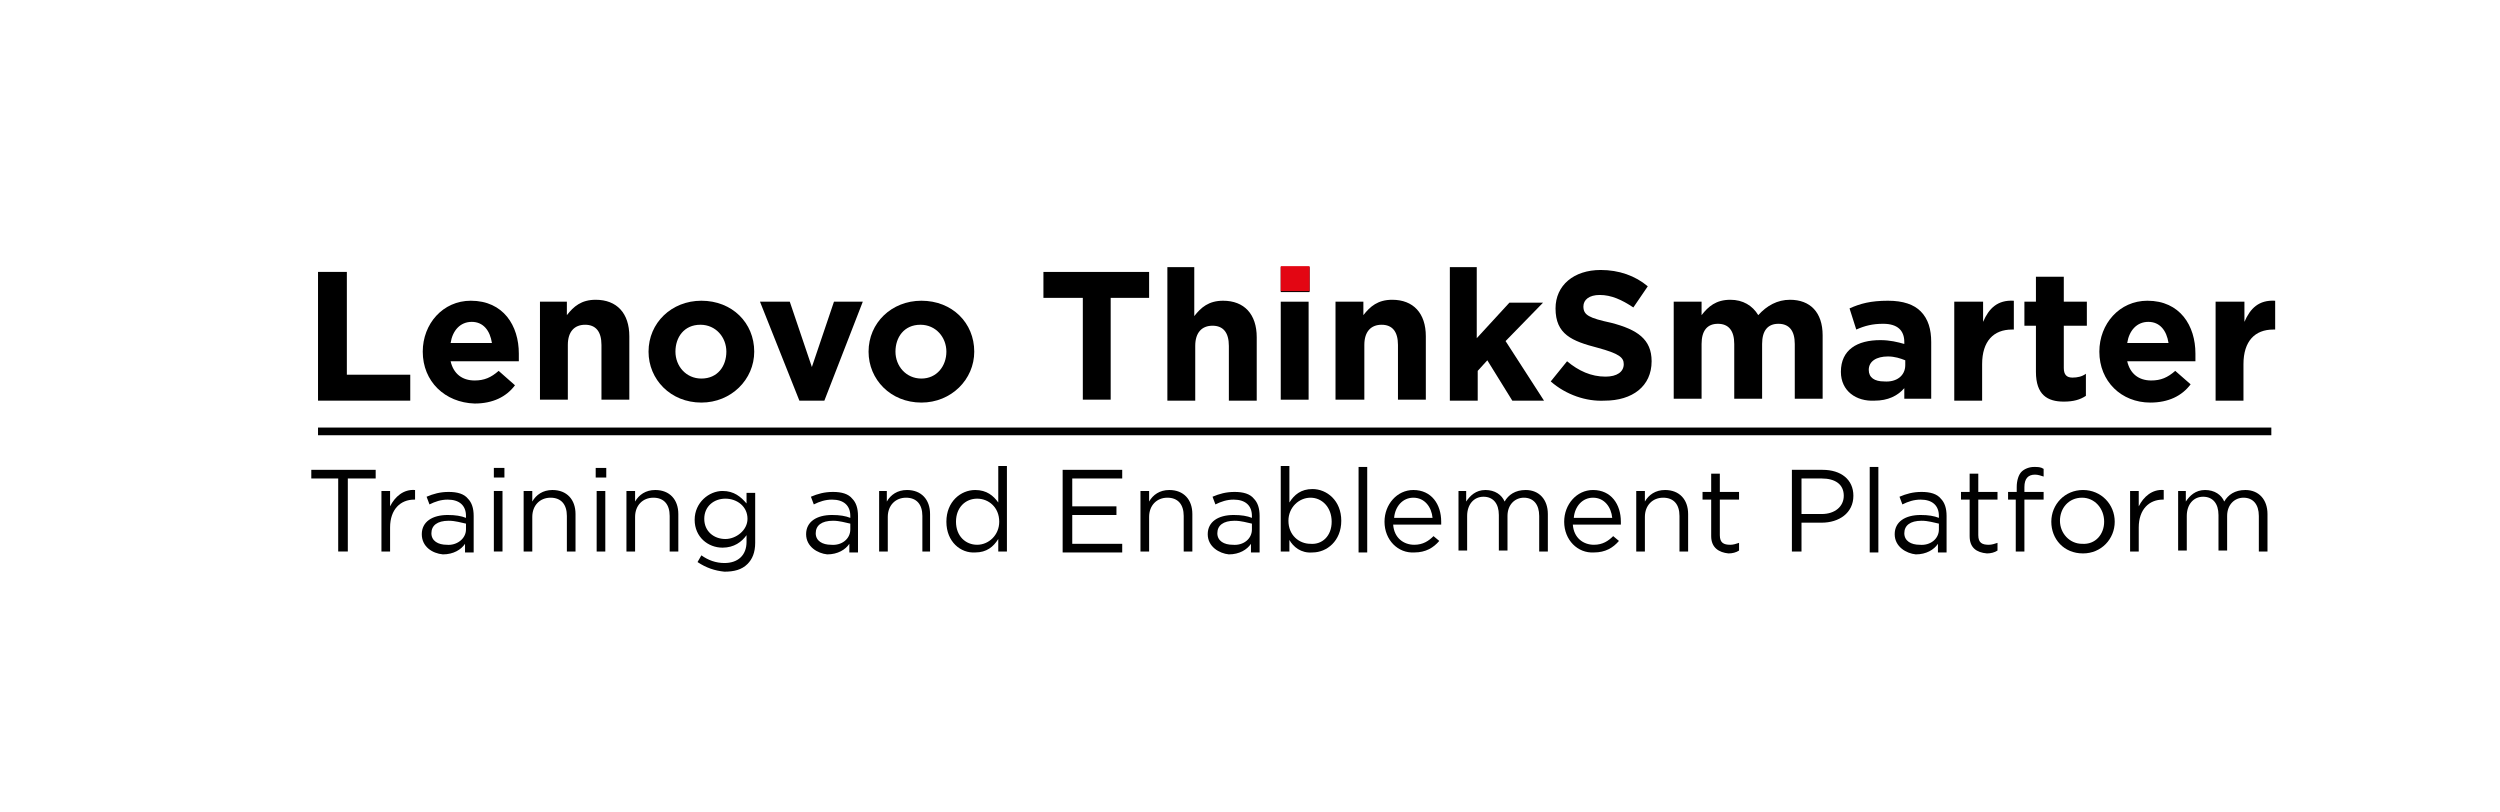 <?xml version="1.0" encoding="utf-8"?>
<!-- Generator: Adobe Illustrator 28.1.0, SVG Export Plug-In . SVG Version: 6.00 Build 0)  -->
<svg version="1.1" id="Layer_1" xmlns="http://www.w3.org/2000/svg" xmlns:xlink="http://www.w3.org/1999/xlink" x="0px" y="0px"
	 viewBox="0 0 260.2 84.5" style="enable-background:new 0 0 260.2 84.5;" xml:space="preserve">
<style type="text/css">
	.st0{fill:#E30613;}
</style>
<g>
	<g>
		<g>
			<path d="M33.2,28.3h2.9V39h6.6v2.7h-9.6V28.3z"/>
			<path d="M44,36.6L44,36.6c0-2.9,2.1-5.3,5-5.3c3.4,0,5,2.6,5,5.5c0,0.2,0,0.5,0,0.8h-7.1c0.3,1.3,1.2,2,2.5,2c1,0,1.7-0.3,2.5-1
				l1.7,1.5c-0.9,1.2-2.3,1.9-4.2,1.9C46.3,41.9,44,39.7,44,36.6z M51.2,35.7c-0.2-1.3-0.9-2.2-2.1-2.2c-1.2,0-2,0.9-2.2,2.2H51.2z"
				/>
			<path d="M56.1,31.4H59v1.4c0.7-0.9,1.5-1.6,3-1.6c2.2,0,3.5,1.4,3.5,3.8v6.6h-2.9v-5.7c0-1.4-0.6-2.1-1.7-2.1
				c-1.1,0-1.8,0.7-1.8,2.1v5.7h-2.9V31.4z"/>
			<path d="M67.5,36.6L67.5,36.6c0-3,2.4-5.3,5.5-5.3c3.2,0,5.5,2.3,5.5,5.3v0c0,2.9-2.4,5.3-5.5,5.3C69.8,41.9,67.5,39.5,67.5,36.6
				z M75.6,36.6L75.6,36.6c0-1.5-1.1-2.8-2.7-2.8c-1.7,0-2.6,1.3-2.6,2.8v0c0,1.5,1.1,2.8,2.7,2.8C74.7,39.4,75.6,38.1,75.6,36.6z"
				/>
			<path d="M79.1,31.4h3.1l2.3,6.8l2.3-6.8h3l-4,10.3h-2.6L79.1,31.4z"/>
			<path d="M90.4,36.6L90.4,36.6c0-3,2.4-5.3,5.5-5.3c3.2,0,5.5,2.3,5.5,5.3v0c0,2.9-2.4,5.3-5.5,5.3C92.7,41.9,90.4,39.5,90.4,36.6
				z M98.5,36.6L98.5,36.6c0-1.5-1.1-2.8-2.7-2.8c-1.7,0-2.6,1.3-2.6,2.8v0c0,1.5,1.1,2.8,2.7,2.8C97.5,39.4,98.5,38.1,98.5,36.6z"
				/>
			<path d="M112.6,31h-4v-2.7h11V31h-4v10.6h-2.9V31z"/>
			<path d="M121.4,27.8h2.9v5.1c0.7-0.9,1.5-1.6,3-1.6c2.2,0,3.5,1.4,3.5,3.8v6.6h-2.9v-5.7c0-1.4-0.6-2.1-1.7-2.1
				c-1.1,0-1.8,0.7-1.8,2.1v5.7h-2.9V27.8z"/>
			<path d="M133.3,27.8h3v2.6h-3V27.8z M133.3,31.4h2.9v10.2h-2.9V31.4z"/>
			<path d="M139,31.4h2.9v1.4c0.7-0.9,1.5-1.6,3-1.6c2.2,0,3.5,1.4,3.5,3.8v6.6h-2.9v-5.7c0-1.4-0.6-2.1-1.7-2.1
				c-1.1,0-1.8,0.7-1.8,2.1v5.7H139V31.4z"/>
			<path d="M150.8,27.8h2.9v7.4l3.4-3.7h3.5l-3.9,4l4,6.2h-3.3l-2.6-4.2l-1,1.1v3.1h-2.9V27.8z"/>
			<path d="M161.4,39.7l1.7-2.1c1.2,1,2.5,1.6,4,1.6c1.2,0,1.9-0.5,1.9-1.3v0c0-0.7-0.5-1.1-2.7-1.7c-2.7-0.7-4.4-1.4-4.4-4.1v0
				c0-2.4,1.9-4,4.7-4c1.9,0,3.6,0.6,4.9,1.7L170,32c-1.2-0.8-2.3-1.3-3.5-1.3c-1.1,0-1.7,0.5-1.7,1.2v0c0,0.9,0.6,1.2,2.9,1.7
				c2.7,0.7,4.2,1.7,4.2,4v0c0,2.6-2,4.1-4.9,4.1C165.1,41.8,163,41.1,161.4,39.7z"/>
			<path d="M174.2,31.4h2.9v1.4c0.7-0.9,1.5-1.6,3-1.6c1.3,0,2.3,0.6,2.9,1.6c0.9-1,2-1.6,3.3-1.6c2.1,0,3.4,1.3,3.4,3.7v6.6h-2.9
				v-5.7c0-1.4-0.6-2.1-1.7-2.1c-1.1,0-1.7,0.7-1.7,2.1v5.7h-2.9v-5.7c0-1.4-0.6-2.1-1.7-2.1c-1.1,0-1.7,0.7-1.7,2.1v5.7h-2.9V31.4z
				"/>
			<path d="M191.6,38.7L191.6,38.7c0-2.3,1.7-3.3,4.1-3.3c1,0,1.8,0.2,2.5,0.4v-0.2c0-1.2-0.7-1.9-2.2-1.9c-1.1,0-1.9,0.2-2.8,0.6
				l-0.7-2.2c1.1-0.5,2.2-0.8,4-0.8c1.6,0,2.7,0.4,3.4,1.1c0.8,0.8,1.1,1.9,1.1,3.2v5.9h-2.8v-1.1c-0.7,0.8-1.7,1.3-3.1,1.3
				C193.2,41.8,191.6,40.7,191.6,38.7z M198.3,38v-0.5c-0.5-0.2-1.1-0.4-1.8-0.4c-1.2,0-2,0.5-2,1.4v0c0,0.8,0.6,1.2,1.6,1.2
				C197.4,39.8,198.3,39.1,198.3,38z"/>
			<path d="M203.5,31.4h2.9v2.1c0.6-1.4,1.5-2.3,3.2-2.2v3h-0.2c-1.9,0-3.1,1.2-3.1,3.6v3.8h-2.9V31.4z"/>
			<path d="M211.9,38.7v-4.8h-1.2v-2.5h1.2v-2.6h2.9v2.6h2.4v2.5h-2.4v4.4c0,0.7,0.3,1,0.9,1c0.5,0,1-0.1,1.4-0.4v2.3
				c-0.6,0.4-1.3,0.6-2.3,0.6C213.1,41.8,211.9,41.1,211.9,38.7z"/>
			<path d="M218.5,36.6L218.5,36.6c0-2.9,2.1-5.3,5-5.3c3.4,0,5,2.6,5,5.5c0,0.2,0,0.5,0,0.8h-7.1c0.3,1.3,1.2,2,2.5,2
				c1,0,1.7-0.3,2.5-1L228,40c-0.9,1.2-2.3,1.9-4.2,1.9C220.8,41.9,218.5,39.7,218.5,36.6z M225.7,35.7c-0.2-1.3-0.9-2.2-2.1-2.2
				c-1.2,0-2,0.9-2.2,2.2H225.7z"/>
			<path d="M230.7,31.4h2.9v2.1c0.6-1.4,1.5-2.3,3.2-2.2v3h-0.2c-1.9,0-3.1,1.2-3.1,3.6v3.8h-2.9V31.4z"/>
		</g>
		<rect x="133.3" y="27.7" class="st0" width="3" height="2.6"/>
		<g>
			<path d="M35.3,49.8h-2.9v-0.9h6.7v0.9h-2.9v7.6h-1V49.8z"/>
			<path d="M39.7,51.1h0.9v1.6c0.5-1,1.4-1.8,2.6-1.7v1h-0.1c-1.4,0-2.5,1-2.5,2.9v2.5h-0.9V51.1z"/>
			<path d="M43.9,55.6L43.9,55.6c0-1.3,1.1-2,2.7-2c0.8,0,1.4,0.1,1.9,0.3v-0.2c0-1.1-0.7-1.7-1.9-1.7c-0.7,0-1.3,0.2-1.9,0.5
				l-0.3-0.8c0.7-0.3,1.4-0.5,2.3-0.5c0.9,0,1.6,0.2,2,0.7c0.4,0.4,0.6,1,0.6,1.8v3.8h-0.9v-0.9c-0.4,0.6-1.2,1.1-2.3,1.1
				C45,57.6,43.9,56.9,43.9,55.6z M48.5,55.1v-0.6c-0.5-0.1-1.1-0.3-1.8-0.3c-1.2,0-1.8,0.5-1.8,1.3v0c0,0.8,0.7,1.2,1.6,1.2
				C47.5,56.8,48.5,56.1,48.5,55.1z"/>
			<path d="M51.4,48.7h1.1v1h-1.1V48.7z M51.4,51.1h0.9v6.3h-0.9V51.1z"/>
			<path d="M54.5,51.1h0.9v1.1c0.4-0.7,1.1-1.2,2.1-1.2c1.5,0,2.4,1,2.4,2.5v3.9h-0.9v-3.7c0-1.2-0.6-1.9-1.7-1.9
				c-1.1,0-1.9,0.8-1.9,2v3.6h-0.9V51.1z"/>
			<path d="M62,48.7h1.1v1H62V48.7z M62.1,51.1H63v6.3h-0.9V51.1z"/>
			<path d="M65.2,51.1h0.9v1.1c0.4-0.7,1.1-1.2,2.1-1.2c1.5,0,2.4,1,2.4,2.5v3.9h-0.9v-3.7c0-1.2-0.6-1.9-1.7-1.9
				c-1.1,0-1.9,0.8-1.9,2v3.6h-0.9V51.1z"/>
			<path d="M72.6,58.5l0.4-0.7c0.7,0.5,1.5,0.8,2.4,0.8c1.4,0,2.3-0.8,2.3-2.2v-0.7c-0.5,0.7-1.3,1.3-2.5,1.3
				c-1.5,0-2.9-1.1-2.9-2.9v0c0-1.8,1.5-3,2.9-3c1.2,0,1.9,0.6,2.5,1.3v-1.1h0.9v5.2c0,1-0.3,1.7-0.8,2.2c-0.6,0.6-1.4,0.8-2.4,0.8
				C74.4,59.4,73.5,59.1,72.6,58.5z M77.8,54L77.8,54c0-1.3-1.1-2.1-2.3-2.1c-1.2,0-2.2,0.8-2.2,2.1v0c0,1.3,1,2.1,2.2,2.1
				C76.6,56.1,77.8,55.2,77.8,54z"/>
			<path d="M83.9,55.6L83.9,55.6c0-1.3,1.1-2,2.7-2c0.8,0,1.4,0.1,1.9,0.3v-0.2c0-1.1-0.7-1.7-1.9-1.7c-0.7,0-1.3,0.2-1.9,0.5
				l-0.3-0.8c0.7-0.3,1.4-0.5,2.3-0.5c0.9,0,1.6,0.2,2,0.7c0.4,0.4,0.6,1,0.6,1.8v3.8h-0.9v-0.9c-0.4,0.6-1.2,1.1-2.3,1.1
				C85.1,57.6,83.9,56.9,83.9,55.6z M88.5,55.1v-0.6c-0.5-0.1-1.1-0.3-1.8-0.3c-1.2,0-1.8,0.5-1.8,1.3v0c0,0.8,0.7,1.2,1.6,1.2
				C87.6,56.8,88.5,56.1,88.5,55.1z"/>
			<path d="M91.4,51.1h0.9v1.1c0.4-0.7,1.1-1.2,2.1-1.2c1.5,0,2.4,1,2.4,2.5v3.9H96v-3.7c0-1.2-0.6-1.9-1.7-1.9
				c-1.1,0-1.9,0.8-1.9,2v3.6h-0.9V51.1z"/>
			<path d="M98.5,54.3L98.5,54.3c0-2.1,1.5-3.3,3-3.3c1.2,0,1.9,0.6,2.4,1.3v-3.8h0.9v8.9h-0.9v-1.3c-0.5,0.8-1.2,1.4-2.4,1.4
				C100,57.6,98.5,56.4,98.5,54.3z M104,54.3L104,54.3c0-1.5-1.1-2.4-2.3-2.4c-1.2,0-2.2,0.9-2.2,2.4v0c0,1.5,1,2.4,2.2,2.4
				C102.9,56.7,104,55.7,104,54.3z"/>
			<path d="M110.7,48.9h6.1v0.9h-5.2v2.9h4.6v0.9h-4.6v3h5.2v0.9h-6.2V48.9z"/>
			<path d="M118.7,51.1h0.9v1.1c0.4-0.7,1.1-1.2,2.1-1.2c1.5,0,2.4,1,2.4,2.5v3.9h-0.9v-3.7c0-1.2-0.6-1.9-1.7-1.9
				c-1.1,0-1.9,0.8-1.9,2v3.6h-0.9V51.1z"/>
			<path d="M125.7,55.6L125.7,55.6c0-1.3,1.1-2,2.7-2c0.8,0,1.4,0.1,1.9,0.3v-0.2c0-1.1-0.7-1.7-1.9-1.7c-0.7,0-1.3,0.2-1.9,0.5
				l-0.3-0.8c0.7-0.3,1.4-0.5,2.3-0.5c0.9,0,1.6,0.2,2,0.7c0.4,0.4,0.6,1,0.6,1.8v3.8h-0.9v-0.9c-0.4,0.6-1.2,1.1-2.3,1.1
				C126.9,57.6,125.7,56.9,125.7,55.6z M130.3,55.1v-0.6c-0.5-0.1-1.1-0.3-1.8-0.3c-1.2,0-1.8,0.5-1.8,1.3v0c0,0.8,0.7,1.2,1.6,1.2
				C129.4,56.8,130.3,56.1,130.3,55.1z"/>
			<path d="M134.2,56.2v1.2h-0.9v-8.9h0.9v3.8c0.5-0.8,1.2-1.4,2.4-1.4c1.5,0,3,1.2,3,3.3v0c0,2.1-1.5,3.3-3,3.3
				C135.4,57.6,134.6,56.9,134.2,56.2z M138.6,54.3L138.6,54.3c0-1.5-1-2.5-2.2-2.5c-1.2,0-2.3,1-2.3,2.4v0c0,1.5,1.1,2.4,2.3,2.4
				C137.6,56.7,138.6,55.8,138.6,54.3z"/>
			<path d="M141.4,48.6h0.9v8.9h-0.9V48.6z"/>
			<path d="M144.1,54.3L144.1,54.3c0-1.8,1.3-3.3,3-3.3c1.9,0,2.9,1.5,2.9,3.3c0,0.1,0,0.2,0,0.3h-5c0.1,1.4,1.1,2.1,2.2,2.1
				c0.9,0,1.5-0.4,2-0.9l0.6,0.5c-0.6,0.7-1.4,1.2-2.6,1.2C145.5,57.6,144.1,56.2,144.1,54.3z M149.1,53.9c-0.1-1.1-0.8-2.1-2-2.1
				c-1.1,0-1.9,0.9-2,2.1H149.1z"/>
			<path d="M151.7,51.1h0.9v1.1c0.4-0.6,1-1.2,2-1.2c1,0,1.7,0.5,2,1.2c0.4-0.7,1.1-1.2,2.2-1.2c1.4,0,2.3,1,2.3,2.5v3.9h-0.9v-3.7
				c0-1.2-0.6-1.9-1.6-1.9c-0.9,0-1.7,0.7-1.7,1.9v3.6h-0.9v-3.7c0-1.2-0.6-1.9-1.6-1.9c-1,0-1.7,0.8-1.7,2v3.6h-0.9V51.1z"/>
			<path d="M162.8,54.3L162.8,54.3c0-1.8,1.3-3.3,3-3.3c1.9,0,2.9,1.5,2.9,3.3c0,0.1,0,0.2,0,0.3h-5c0.1,1.4,1.1,2.1,2.2,2.1
				c0.9,0,1.5-0.4,2-0.9l0.6,0.5c-0.6,0.7-1.4,1.2-2.6,1.2C164.2,57.6,162.8,56.2,162.8,54.3z M167.8,53.9c-0.1-1.1-0.8-2.1-2-2.1
				c-1.1,0-1.9,0.9-2,2.1H167.8z"/>
			<path d="M170.3,51.1h0.9v1.1c0.4-0.7,1.1-1.2,2.1-1.2c1.5,0,2.4,1,2.4,2.5v3.9h-0.9v-3.7c0-1.2-0.6-1.9-1.7-1.9
				c-1.1,0-1.9,0.8-1.9,2v3.6h-0.9V51.1z"/>
			<path d="M178.1,55.8V52h-0.9v-0.8h0.9v-1.9h0.9v1.9h2V52h-2v3.7c0,0.8,0.4,1,1.1,1c0.3,0,0.6-0.1,0.9-0.2v0.8
				c-0.3,0.2-0.7,0.3-1.1,0.3C178.9,57.5,178.1,57,178.1,55.8z"/>
			<path d="M186.5,48.9h3.2c1.9,0,3.2,1,3.2,2.7v0c0,1.8-1.5,2.8-3.3,2.8h-2.1v3h-1V48.9z M189.6,53.5c1.4,0,2.3-0.8,2.3-1.9v0
				c0-1.2-0.9-1.8-2.3-1.8h-2.1v3.7H189.6z"/>
			<path d="M194.6,48.6h0.9v8.9h-0.9V48.6z"/>
			<path d="M197.2,55.6L197.2,55.6c0-1.3,1.1-2,2.7-2c0.8,0,1.4,0.1,1.9,0.3v-0.2c0-1.1-0.7-1.7-1.9-1.7c-0.7,0-1.3,0.2-1.9,0.5
				l-0.3-0.8c0.7-0.3,1.4-0.5,2.3-0.5c0.9,0,1.6,0.2,2,0.7c0.4,0.4,0.6,1,0.6,1.8v3.8h-0.9v-0.9c-0.4,0.6-1.2,1.1-2.3,1.1
				C198.4,57.6,197.2,56.9,197.2,55.6z M201.8,55.1v-0.6c-0.5-0.1-1.1-0.3-1.8-0.3c-1.2,0-1.8,0.5-1.8,1.3v0c0,0.8,0.7,1.2,1.6,1.2
				C200.9,56.8,201.8,56.1,201.8,55.1z"/>
			<path d="M205,55.8V52h-0.9v-0.8h0.9v-1.9h0.9v1.9h2V52h-2v3.7c0,0.8,0.4,1,1.1,1c0.3,0,0.6-0.1,0.9-0.2v0.8
				c-0.3,0.2-0.7,0.3-1.1,0.3C205.7,57.5,205,57,205,55.8z"/>
			<path d="M209.9,52H209v-0.8h0.9v-0.5c0-0.7,0.2-1.3,0.5-1.6c0.3-0.3,0.8-0.5,1.3-0.5c0.4,0,0.7,0,1,0.2v0.8
				c-0.3-0.1-0.6-0.2-0.9-0.2c-0.7,0-1.1,0.4-1.1,1.3v0.5h2V52h-2v5.4h-0.9V52z"/>
			<path d="M213.5,54.3L213.5,54.3c0-1.8,1.4-3.3,3.3-3.3c1.9,0,3.3,1.5,3.3,3.3v0c0,1.8-1.4,3.3-3.3,3.3
				C214.8,57.6,213.5,56.1,213.5,54.3z M219,54.3L219,54.3c0-1.4-1-2.5-2.3-2.5c-1.4,0-2.3,1.1-2.3,2.4v0c0,1.3,1,2.4,2.3,2.4
				C218.1,56.7,219,55.6,219,54.3z"/>
			<path d="M221.7,51.1h0.9v1.6c0.5-1,1.4-1.8,2.6-1.7v1h-0.1c-1.4,0-2.5,1-2.5,2.9v2.5h-0.9V51.1z"/>
			<path d="M226.6,51.1h0.9v1.1c0.4-0.6,1-1.2,2-1.2c1,0,1.7,0.5,2,1.2c0.4-0.7,1.1-1.2,2.2-1.2c1.4,0,2.3,1,2.3,2.5v3.9h-0.9v-3.7
				c0-1.2-0.6-1.9-1.6-1.9c-0.9,0-1.7,0.7-1.7,1.9v3.6h-0.9v-3.7c0-1.2-0.6-1.9-1.6-1.9c-1,0-1.7,0.8-1.7,2v3.6h-0.9V51.1z"/>
		</g>
		<rect x="33.1" y="44.5" width="203.3" height="0.8"/>
	</g>
</g>
</svg>

